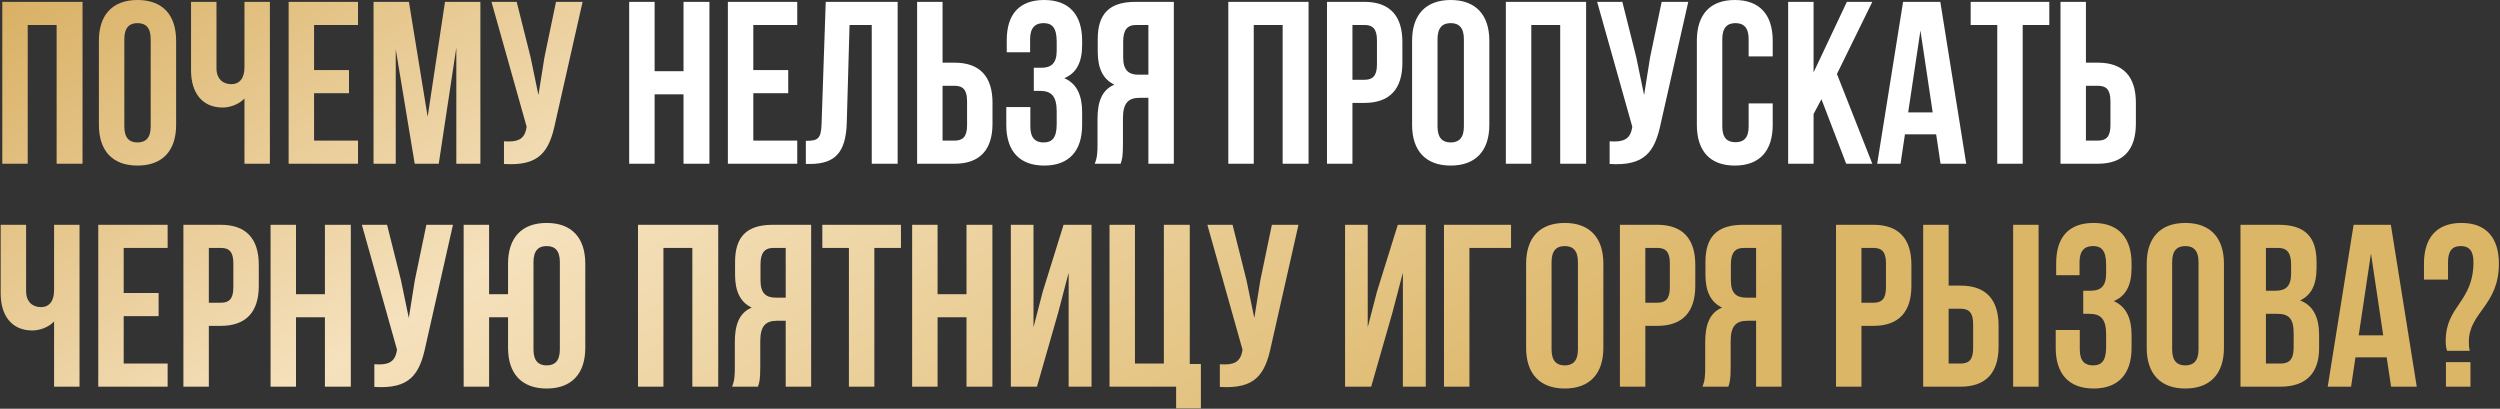 <?xml version="1.0" encoding="UTF-8"?> <svg xmlns="http://www.w3.org/2000/svg" width="2153" height="352" viewBox="0 0 2153 352" fill="none"><rect x="0" y="0" width="2153" height="352" fill="#333333" stroke="none"/><path d="M23.873 21.509V141H1.966V1.594H71.072V141H48.767V21.509H23.873ZM107.07 33.657V108.937C107.07 118.894 111.451 122.678 118.422 122.678C125.392 122.678 129.773 118.894 129.773 108.937V33.657C129.773 23.7 125.392 19.916 118.422 19.916C111.451 19.916 107.07 23.7 107.07 33.657ZM85.163 107.542V35.051C85.163 12.746 96.913 0 118.422 0C139.93 0 151.68 12.746 151.68 35.051V107.542C151.68 129.847 139.93 142.593 118.422 142.593C96.913 142.593 85.163 129.847 85.163 107.542ZM210.526 1.594H232.433V141H210.526V84.839C205.747 90.017 197.781 92.606 191.806 92.606C173.882 92.606 164.522 79.661 164.522 60.543V1.594H186.429V58.75C186.429 68.11 192.204 72.492 199.175 72.492C206.145 72.492 210.526 67.513 210.526 58.153V1.594ZM270.479 21.509V60.343H300.551V80.259H270.479V121.085H308.318V141H248.572V1.594H308.318V21.509H270.479ZM352.164 1.594L368.295 100.572L383.232 1.594H413.702V141H392.99V41.026L377.854 141H357.143L340.812 42.42V141H321.694V1.594H352.164ZM501.73 1.594L478.23 105.551C473.052 130.644 464.489 143.191 434.018 141.199V121.682C445.171 122.479 451.544 120.487 453.336 110.331L453.535 109.136L423.264 1.594H444.972L456.921 49.191L463.692 81.852L468.87 49.39L478.828 1.594H501.73ZM46.576 193.594H68.483V333H46.576V276.839C41.797 282.017 33.83 284.606 27.856 284.606C9.932 284.606 0.572 271.661 0.572 252.543V193.594H22.479V250.75C22.479 260.11 28.254 264.492 35.224 264.492C42.195 264.492 46.576 259.513 46.576 250.153V193.594ZM106.529 213.509V252.343H136.601V272.259H106.529V313.085H144.367V333H84.622V193.594H144.367V213.509H106.529ZM190.205 193.594C212.112 193.594 222.866 205.742 222.866 228.047V246.17C222.866 268.475 212.112 280.623 190.205 280.623H179.849V333H157.942V193.594H190.205ZM190.205 213.509H179.849V260.708H190.205C197.175 260.708 200.959 257.521 200.959 247.564V226.653C200.959 216.695 197.175 213.509 190.205 213.509ZM254.92 273.254V333H233.013V193.594H254.92V253.339H279.814V193.594H302.119V333H279.814V273.254H254.92ZM390.096 193.594L366.596 297.551C361.418 322.644 352.855 335.191 322.384 333.199V313.682C333.537 314.479 339.91 312.487 341.702 302.331L341.901 301.136L311.63 193.594H333.338L345.287 241.191L352.058 273.852L357.236 241.39L367.194 193.594H390.096ZM437.535 299.542V273.254H421.204V333H399.297V193.594H421.204V253.339H437.535V227.051C437.535 204.746 449.285 192 470.793 192C492.301 192 504.051 204.746 504.051 227.051V299.542C504.051 321.847 492.301 334.593 470.793 334.593C449.285 334.593 437.535 321.847 437.535 299.542ZM459.441 225.657V300.937C459.441 310.894 463.823 314.678 470.793 314.678C477.763 314.678 482.145 310.894 482.145 300.937V225.657C482.145 215.7 477.763 211.916 470.793 211.916C463.823 211.916 459.441 215.7 459.441 225.657ZM571.346 213.509V333H549.439V193.594H618.545V333H596.24V213.509H571.346ZM652.751 333H630.446C632.637 327.822 632.836 322.843 632.836 316.072V294.564C632.836 280.026 636.42 269.471 647.374 264.89C637.615 260.31 633.035 250.949 633.035 236.61V225.657C633.035 204.149 642.793 193.594 665.497 193.594H698.556V333H676.649V276.242H669.081C659.124 276.242 654.742 281.021 654.742 293.966V315.873C654.742 327.225 653.946 329.415 652.751 333ZM676.649 213.509H666.094C658.327 213.509 654.942 217.89 654.942 227.848V241.589C654.942 252.742 659.92 256.327 668.086 256.327H676.649V213.509ZM708.184 213.509V193.594H775.895V213.509H752.993V333H731.086V213.509H708.184ZM807.45 273.254V333H785.543V193.594H807.45V253.339H832.344V193.594H854.649V333H832.344V273.254H807.45ZM911.359 269.072L893.037 333H870.533V193.594H890.05V281.818L898.016 251.149L915.939 193.594H940.037V333H920.321V234.818L911.359 269.072ZM955.522 333V193.594H977.429V313.085H1002.32V193.594H1024.63V313.483H1034.19V351.72H1012.88V333H955.522ZM1118.25 193.594L1094.75 297.551C1089.57 322.644 1081 335.191 1050.53 333.199V313.682C1061.69 314.479 1068.06 312.487 1069.85 302.331L1070.05 301.136L1039.78 193.594H1061.49L1073.44 241.191L1080.21 273.852L1085.39 241.39L1095.34 193.594H1118.25ZM1199.2 269.072L1180.87 333H1158.37V193.594H1177.89V281.818L1185.85 251.149L1203.78 193.594H1227.87V333H1208.16V234.818L1199.2 269.072ZM1265.47 333H1243.56V193.594H1301.31V213.509H1265.47V333ZM1336.21 225.657V300.937C1336.21 310.894 1340.59 314.678 1347.56 314.678C1354.53 314.678 1358.91 310.894 1358.91 300.937V225.657C1358.91 215.7 1354.53 211.916 1347.56 211.916C1340.59 211.916 1336.21 215.7 1336.21 225.657ZM1314.3 299.542V227.051C1314.3 204.746 1326.05 192 1347.56 192C1369.07 192 1380.82 204.746 1380.82 227.051V299.542C1380.82 321.847 1369.07 334.593 1347.56 334.593C1326.05 334.593 1314.3 321.847 1314.3 299.542ZM1427.32 193.594C1449.23 193.594 1459.98 205.742 1459.98 228.047V246.17C1459.98 268.475 1449.23 280.623 1427.32 280.623H1416.96V333H1395.06V193.594H1427.32ZM1427.32 213.509H1416.96V260.708H1427.32C1434.29 260.708 1438.07 257.521 1438.07 247.564V226.653C1438.07 216.695 1434.29 213.509 1427.32 213.509ZM1488.45 333H1466.14C1468.34 327.822 1468.53 322.843 1468.53 316.072V294.564C1468.53 280.026 1472.12 269.471 1483.07 264.89C1473.31 260.31 1468.73 250.949 1468.73 236.61V225.657C1468.73 204.149 1478.49 193.594 1501.2 193.594H1534.25V333H1512.35V276.242H1504.78C1494.82 276.242 1490.44 281.021 1490.44 293.966V315.873C1490.44 327.225 1489.64 329.415 1488.45 333ZM1512.35 213.509H1501.79C1494.03 213.509 1490.64 217.89 1490.64 227.848V241.589C1490.64 252.742 1495.62 256.327 1503.78 256.327H1512.35V213.509ZM1613.44 193.594C1635.35 193.594 1646.1 205.742 1646.1 228.047V246.17C1646.1 268.475 1635.35 280.623 1613.44 280.623H1603.09V333H1581.18V193.594H1613.44ZM1613.44 213.509H1603.09V260.708H1613.44C1620.41 260.708 1624.2 257.521 1624.2 247.564V226.653C1624.2 216.695 1620.41 213.509 1613.44 213.509ZM1688.51 333H1656.25V193.594H1678.16V245.971H1688.51C1710.42 245.971 1721.17 258.119 1721.17 280.424V298.547C1721.17 320.852 1710.42 333 1688.51 333ZM1678.16 313.085H1688.51C1695.48 313.085 1699.27 309.898 1699.27 299.941V279.03C1699.27 269.072 1695.48 265.886 1688.51 265.886H1678.16V313.085ZM1755.63 333H1733.72V193.594H1755.63V333ZM1813.8 235.615V227.848C1813.8 215.301 1809.42 211.916 1802.45 211.916C1795.48 211.916 1790.9 215.7 1790.9 225.657V237.009H1770.78V226.653C1770.78 204.348 1781.54 192 1803.04 192C1824.55 192 1835.71 204.746 1835.71 227.051V230.636C1835.71 245.572 1830.93 254.932 1820.37 259.314C1831.32 264.093 1835.71 274.449 1835.71 288.589V299.542C1835.71 321.847 1824.55 334.593 1803.04 334.593C1781.54 334.593 1770.38 321.847 1770.38 299.542V284.208H1791.1V300.937C1791.1 310.894 1795.48 314.678 1802.45 314.678C1809.42 314.678 1813.8 311.292 1813.8 298.945V287.992C1813.8 275.047 1809.42 270.267 1799.46 270.267H1794.08V250.352H1800.65C1808.82 250.352 1813.8 246.767 1813.8 235.615ZM1870.65 225.657V300.937C1870.65 310.894 1875.03 314.678 1882.01 314.678C1888.98 314.678 1893.36 310.894 1893.36 300.937V225.657C1893.36 215.7 1888.98 211.916 1882.01 211.916C1875.03 211.916 1870.65 215.7 1870.65 225.657ZM1848.75 299.542V227.051C1848.75 204.746 1860.5 192 1882.01 192C1903.51 192 1915.26 204.746 1915.26 227.051V299.542C1915.26 321.847 1903.51 334.593 1882.01 334.593C1860.5 334.593 1848.75 321.847 1848.75 299.542ZM1962.56 193.594C1985.26 193.594 1995.02 204.149 1995.02 225.657V230.636C1995.02 244.975 1990.64 254.136 1980.88 258.716C1992.63 263.297 1997.21 273.852 1997.21 288.589V299.941C1997.21 321.449 1985.86 333 1963.95 333H1929.5V193.594H1962.56ZM1961.16 270.267H1951.41V313.085H1963.95C1971.32 313.085 1975.3 309.699 1975.3 299.343V287.195C1975.3 274.25 1971.12 270.267 1961.16 270.267ZM1961.96 213.509H1951.41V250.352H1959.97C1968.14 250.352 1973.11 246.767 1973.11 235.615V227.848C1973.11 217.89 1969.73 213.509 1961.96 213.509ZM2059 193.594L2081.3 333H2059.2L2055.41 307.708H2028.53L2024.74 333H2004.63L2026.93 193.594H2059ZM2041.87 218.288L2031.32 288.788H2052.43L2041.87 218.288ZM2126.95 302.131H2107.44C2106.64 299.742 2106.24 297.153 2106.24 293.568C2106.24 263.098 2130.14 260.31 2130.14 225.657C2130.14 215.7 2126.16 211.916 2119.19 211.916C2112.22 211.916 2108.23 215.7 2108.23 225.657V240.793H2087.52V227.051C2087.52 204.746 2098.48 192 2119.78 192C2141.09 192 2152.05 204.746 2152.05 227.051C2152.05 263.297 2126.16 268.873 2126.16 294.365C2126.16 296.954 2126.36 299.542 2126.95 302.131ZM2106.44 311.89H2127.55V333H2106.44V311.89Z" fill="url(#paint0_linear_10_74)"></path><path d="M563.761 81.254V141H541.854V1.594H563.761V61.339H588.655V1.594H610.96V141H588.655V81.254H563.761ZM648.751 21.509V60.343H678.823V80.259H648.751V121.085H686.59V141H626.844V1.594H686.59V21.509H648.751ZM693.991 141.199V121.284C703.949 121.284 707.135 119.89 707.533 106.945L711.118 1.594H773.054V141H750.749V21.509H731.631L729.241 105.75C728.444 131.242 719.283 141.199 697.376 141.199H693.991ZM822.085 141H789.822V1.594H811.729V53.971H822.085C843.991 53.971 854.745 66.119 854.745 88.424V106.547C854.745 128.852 843.991 141 822.085 141ZM811.729 121.085H822.085C829.055 121.085 832.839 117.898 832.839 107.941V87.03C832.839 77.072 829.055 73.886 822.085 73.886H811.729V121.085ZM910.03 43.615V35.848C910.03 23.301 905.649 19.916 898.679 19.916C891.708 19.916 887.128 23.7 887.128 33.657V45.009H867.013V34.653C867.013 12.348 877.768 0 899.276 0C920.784 0 931.937 12.746 931.937 35.051V38.636C931.937 53.572 927.157 62.932 916.602 67.314C927.556 72.093 931.937 82.449 931.937 96.589V107.542C931.937 129.847 920.784 142.593 899.276 142.593C877.768 142.593 866.615 129.847 866.615 107.542V92.208H887.327V108.937C887.327 118.894 891.708 122.678 898.679 122.678C905.649 122.678 910.03 119.292 910.03 106.945V95.992C910.03 83.047 905.649 78.267 895.691 78.267H890.314V58.352H896.886C905.051 58.352 910.03 54.767 910.03 43.615ZM965.093 141H942.788C944.978 135.822 945.177 130.843 945.177 124.072V102.564C945.177 88.026 948.762 77.471 959.716 72.89C949.957 68.31 945.377 58.949 945.377 44.611V33.657C945.377 12.149 955.135 1.594 977.838 1.594H1010.9V141H988.991V84.242H981.423C971.466 84.242 967.084 89.021 967.084 101.966V123.873C967.084 135.225 966.288 137.415 965.093 141ZM988.991 21.509H978.436C970.669 21.509 967.283 25.89 967.283 35.848V49.589C967.283 60.742 972.262 64.326 980.427 64.326H988.991V21.509ZM1079.73 21.509V141H1057.82V1.594H1126.93V141H1104.62V21.509H1079.73ZM1175.07 1.594C1196.98 1.594 1207.73 13.742 1207.73 36.047V54.17C1207.73 76.475 1196.98 88.623 1175.07 88.623H1164.72V141H1142.81V1.594H1175.07ZM1175.07 21.509H1164.72V68.708H1175.07C1182.04 68.708 1185.83 65.521 1185.83 55.564V34.653C1185.83 24.695 1182.04 21.509 1175.07 21.509ZM1238 33.657V108.937C1238 118.894 1242.38 122.678 1249.35 122.678C1256.32 122.678 1260.7 118.894 1260.7 108.937V33.657C1260.7 23.7 1256.32 19.916 1249.35 19.916C1242.38 19.916 1238 23.7 1238 33.657ZM1216.09 107.542V35.051C1216.09 12.746 1227.84 0 1249.35 0C1270.86 0 1282.61 12.746 1282.61 35.051V107.542C1282.61 129.847 1270.86 142.593 1249.35 142.593C1227.84 142.593 1216.09 129.847 1216.09 107.542ZM1318.75 21.509V141H1296.84V1.594H1365.95V141H1343.64V21.509H1318.75ZM1453.93 1.594L1430.43 105.551C1425.25 130.644 1416.68 143.191 1386.21 141.199V121.682C1397.37 122.479 1403.74 120.487 1405.53 110.331L1405.73 109.136L1375.46 1.594H1397.17L1409.12 49.191L1415.89 81.852L1421.06 49.39L1431.02 1.594H1453.93ZM1505.94 89.021H1526.66V107.542C1526.66 129.847 1515.5 142.593 1494 142.593C1472.49 142.593 1461.33 129.847 1461.33 107.542V35.051C1461.33 12.746 1472.49 0 1494 0C1515.5 0 1526.66 12.746 1526.66 35.051V48.593H1505.94V33.657C1505.94 23.7 1501.56 19.916 1494.59 19.916C1487.62 19.916 1483.24 23.7 1483.24 33.657V108.937C1483.24 118.894 1487.62 122.479 1494.59 122.479C1501.56 122.479 1505.94 118.894 1505.94 108.937V89.021ZM1589.93 141L1568.63 85.437L1561.85 98.182V141H1539.95V1.594H1561.85V62.335L1590.53 1.594H1612.44L1581.97 63.729L1612.44 141H1589.93ZM1671 1.594L1693.31 141H1671.2L1667.42 115.708H1640.53L1636.75 141H1616.63L1638.94 1.594H1671ZM1653.88 26.288L1643.32 96.788H1664.43L1653.88 26.288ZM1697.14 21.509V1.594H1764.85V21.509H1741.95V141H1720.04V21.509H1697.14ZM1806.76 141H1774.5V1.594H1796.4V53.971H1806.76C1828.67 53.971 1839.42 66.119 1839.42 88.424V106.547C1839.42 128.852 1828.67 141 1806.76 141ZM1796.4 121.085H1806.76C1813.73 121.085 1817.51 117.898 1817.51 107.941V87.03C1817.51 77.072 1813.73 73.886 1806.76 73.886H1796.4V121.085Z" fill="white"></path><defs><linearGradient id="paint0_linear_10_74" x1="-68.503" y1="-41" x2="546.277" y2="892.905" gradientUnits="userSpaceOnUse"><stop stop-color="#D4A855"></stop><stop offset="0.44" stop-color="#F5E1BD"></stop><stop offset="1" stop-color="#DCB667"></stop></linearGradient></defs></svg> 